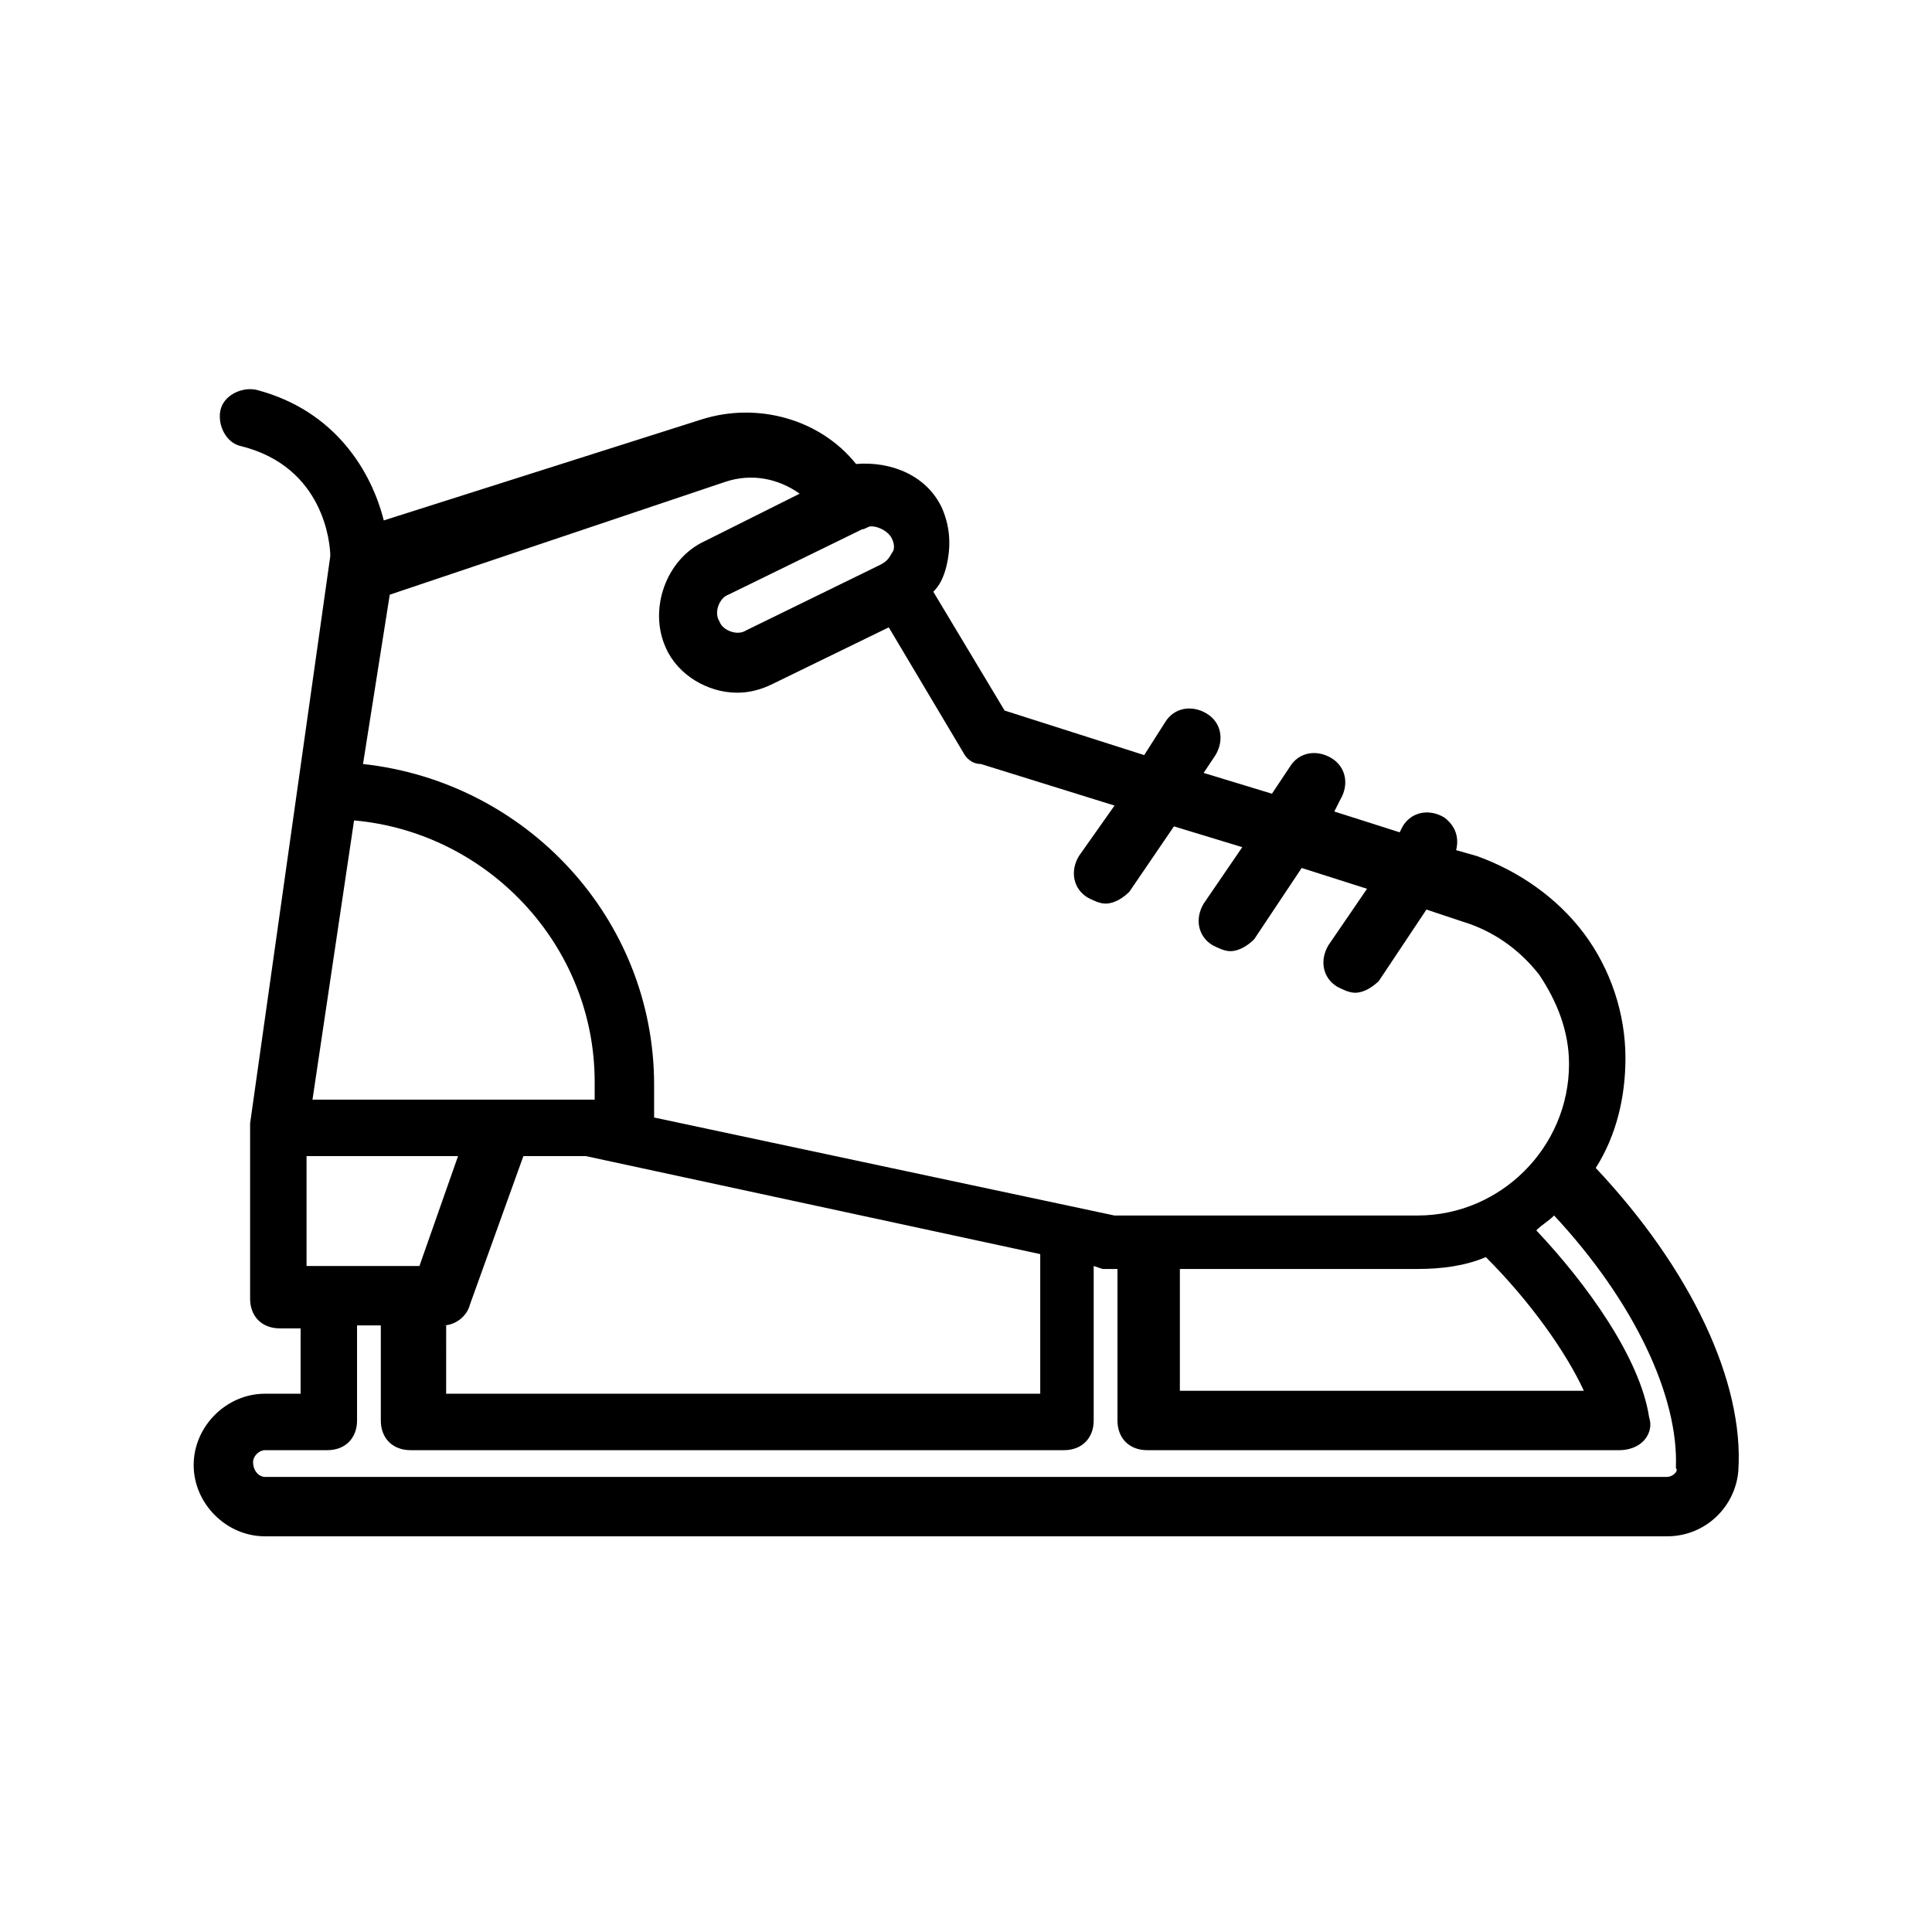 <?xml version="1.0" encoding="UTF-8"?>
<!-- Uploaded to: ICON Repo, www.iconrepo.com, Generator: ICON Repo Mixer Tools -->
<svg fill="#000000" width="800px" height="800px" version="1.1" viewBox="144 144 512 512" xmlns="http://www.w3.org/2000/svg">
 <path d="m574.76 424.4c0-11.809-3.938-23.617-11.02-33.062-7.086-9.445-17.32-16.531-28.34-20.469l-5.512-1.574c0.789-3.148 0-6.297-3.148-8.66-3.938-2.363-8.66-1.574-11.02 2.363l-0.789 1.574-17.32-5.512 1.574-3.148c2.363-3.938 1.574-8.66-2.363-11.02-3.938-2.363-8.66-1.574-11.02 2.363l-4.723 7.086-18.105-5.512 3.148-4.723c2.363-3.938 1.574-8.66-2.363-11.02-3.938-2.363-8.66-1.574-11.02 2.363l-5.512 8.66-37-11.809-18.895-31.488c1.574-1.574 2.363-3.148 3.148-5.512 1.574-5.512 1.574-11.02-0.789-16.531-3.938-8.66-13.383-12.594-22.828-11.809-9.445-11.809-25.977-16.531-40.934-11.809l-84.23 26.766c-3.148-12.594-12.594-29.125-33.852-34.637-3.938-0.789-8.66 1.574-9.445 5.512-0.789 3.938 1.574 8.66 5.512 9.445 22.043 5.512 23.617 25.977 23.617 29.125l-21.25 150.35v0.789 0.789 44.871c0 4.723 3.148 7.871 7.871 7.871h5.512v17.32l-9.445-0.004c-10.234 0-18.895 8.66-18.895 18.895s8.66 18.895 18.895 18.895h371.56c10.234 0 18.105-7.871 18.895-17.32 1.574-23.617-12.594-53.531-37.785-80.293 5.508-8.664 7.871-18.895 7.871-29.129zm-118.08 55.891h62.977c6.297 0 12.594-0.789 18.105-3.148 11.809 11.809 21.254 25.191 25.977 35.426h-107.06zm-76.355-193.65c0.789 1.574 0.789 3.148 0 3.938-0.789 1.574-1.574 2.363-3.148 3.148l-35.426 17.32c-2.363 1.574-6.297 0-7.086-2.363-1.574-2.363 0-6.297 2.363-7.086l35.426-17.32c0.789 0 1.574-0.789 2.363-0.789 2.356 0.004 4.719 1.578 5.508 3.152zm-44.086-14.957c7.086-2.363 14.168-0.789 19.68 3.148l-25.191 12.594c-10.234 4.723-14.957 18.105-10.234 28.34 3.148 7.086 11.02 11.809 18.895 11.809 3.148 0 6.297-0.789 9.445-2.363l30.699-14.957 19.68 33.062c0.789 1.574 2.363 3.148 4.723 3.148l35.426 11.02-9.445 13.383c-2.363 3.938-1.574 8.66 2.363 11.02 1.574 0.789 3.148 1.574 4.723 1.574 2.363 0 4.723-1.574 6.297-3.148l11.809-17.32 18.105 5.512-10.23 14.965c-2.363 3.938-1.574 8.66 2.363 11.02 1.574 0.789 3.148 1.574 4.723 1.574 2.363 0 4.723-1.574 6.297-3.148l12.594-18.895 17.32 5.512-10.234 14.957c-2.363 3.938-1.574 8.66 2.363 11.02 1.574 0.789 3.148 1.574 4.723 1.574 2.363 0 4.723-1.574 6.297-3.148l12.594-18.895 9.445 3.148c7.871 2.363 14.957 7.086 20.469 14.168 4.723 7.086 7.871 14.957 7.871 23.617 0 22.043-18.105 40.148-40.148 40.148l-80.293 0.004-122.02-25.977v-8.66c0-44.082-33.852-80.293-77.145-85.02l7.086-44.871zm-111 207.82v-29.125h40.148l-10.234 29.125zm76.359-44.086h-0.789-1.574-72.422l11.02-73.996c35.426 3.148 63.762 33.062 63.762 69.273zm-40.148 59.828c3.148 0 6.297-2.363 7.086-5.512l14.168-39.359h16.531l120.44 25.977v37h-157.44l0.004-18.105zm324.33 40.148h-371.56c-1.574 0-3.148-1.574-3.148-3.938 0-1.574 1.574-3.148 3.148-3.148h16.531c4.723 0 7.871-3.148 7.871-7.871v-25.191h6.297v25.191c0 4.723 3.148 7.871 7.871 7.871h173.18c4.723 0 7.871-3.148 7.871-7.871v-40.934l2.363 0.789h1.574 2.363v40.148c0 4.723 3.148 7.871 7.871 7.871h125.16c2.363 0 4.723-0.789 6.297-2.363 1.574-1.574 2.363-3.938 1.574-6.297-2.363-15.742-16.531-35.426-29.914-49.594 1.574-1.574 3.148-2.363 4.723-3.938 21.254 22.828 33.062 48.02 32.273 66.914 0.793 0.785-0.781 2.359-2.356 2.359z"/>
</svg>